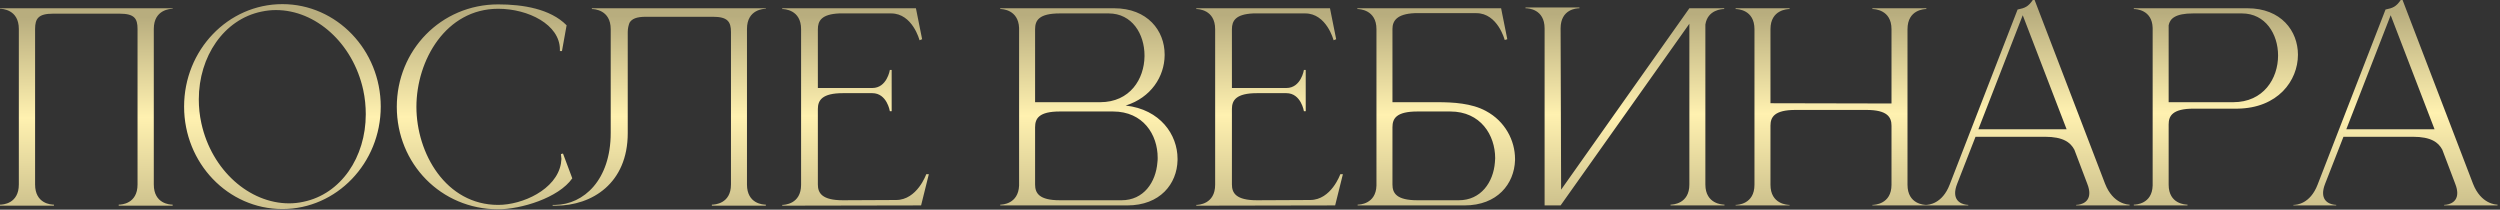 <?xml version="1.0" encoding="UTF-8"?> <svg xmlns="http://www.w3.org/2000/svg" width="310" height="26" viewBox="0 0 310 26" fill="none"><rect x="0" y="0" width="310" height="26" fill="#333333" stroke="none"/><path d="M21.407 25.504H14.719V25.376H14.751C15.039 25.376 17.055 25.28 17.055 22.88V3.584C17.055 2.304 16.671 1.696 14.847 1.696H6.559C4.767 1.696 4.351 2.304 4.351 3.584V22.88C4.351 25.28 6.367 25.376 6.655 25.376H6.687V25.504H-0.001V25.376H0.031C0.319 25.376 2.335 25.28 2.335 22.88V3.584C2.335 1.152 0.223 1.088 -0.001 1.088V1.024H21.407V1.088C21.183 1.088 19.071 1.152 19.071 3.584V22.88C19.071 25.28 21.087 25.376 21.375 25.376H21.407V25.504ZM35.02 0.512C41.74 0.512 47.212 6.208 47.212 13.216C47.212 20.224 41.74 25.92 35.02 25.92C28.268 25.92 22.828 20.224 22.828 13.216C22.828 6.208 28.268 0.512 35.02 0.512ZM32.428 1.44C27.756 2.4 24.652 7.008 24.652 12.32C24.652 13.28 24.748 14.304 24.972 15.296C26.252 21.12 30.924 25.216 35.852 25.216C36.428 25.216 37.036 25.152 37.612 25.024C42.284 24.064 45.356 19.488 45.356 14.176C45.356 13.184 45.26 12.16 45.036 11.136C43.756 5.344 39.148 1.248 34.22 1.248C33.612 1.248 33.036 1.312 32.428 1.44ZM61.779 25.952C54.675 25.952 49.203 20.288 49.203 13.248C49.203 6.24 54.675 0.544 61.779 0.544C64.819 0.544 68.243 1.088 70.259 3.136L69.683 6.336H69.427V6.144C69.427 3.04 65.491 1.088 61.779 1.088C55.283 1.088 51.635 7.488 51.635 13.248C51.635 19.008 55.283 25.408 61.779 25.408C64.787 25.408 68.979 23.52 69.555 20.288L69.619 19.712L69.555 19.104L69.811 19.04L70.963 22.112C69.267 24.544 64.595 25.952 61.779 25.952ZM77.84 4V16.512C77.84 22.72 73.424 25.504 68.912 25.504H68.528V25.408H68.88C72.368 25.344 75.728 22.336 75.728 16.48V3.616C75.728 1.184 73.616 1.12 73.392 1.12V1.024H94.96V1.088C94.736 1.088 92.624 1.152 92.624 3.584V22.88C92.624 25.28 94.64 25.376 94.928 25.376H94.96V25.504H88.272V25.376H88.304C88.592 25.376 90.64 25.28 90.64 22.88V3.968C90.64 2.688 90.224 2.08 88.4 2.08H80.08C78.928 2.08 78.352 2.336 78.064 2.816C77.936 3.136 77.84 3.52 77.84 4ZM99.335 3.616C99.335 1.184 97.223 1.12 96.999 1.12V1.024H113.575L114.343 4.864L114.023 4.992C114.023 4.992 113.159 1.664 110.503 1.664H104.071C101.863 1.76 101.415 2.592 101.415 3.616V10.912H108.167C109.991 10.912 110.343 8.672 110.343 8.672H110.567V13.792H110.343C110.343 13.792 109.991 11.552 108.167 11.552H104.519C101.927 11.552 101.415 12.448 101.415 13.504V22.88C101.415 23.936 101.927 24.832 104.519 24.832L111.111 24.8C113.735 24.8 114.855 21.6 114.855 21.6H115.175L114.215 25.472L96.999 25.504V25.408C97.223 25.408 99.335 25.344 99.335 22.912V3.616ZM128.351 12.672H136.415C140.127 12.672 141.887 9.792 141.919 6.976V6.88C141.919 4.224 140.383 1.664 137.471 1.664H131.423C128.831 1.664 128.351 2.528 128.351 3.616V12.672ZM128.351 15.776V22.88C128.351 23.936 128.831 24.832 131.423 24.832H139.071C141.823 24.832 143.327 22.592 143.519 20.128C143.551 19.936 143.551 19.744 143.551 19.552C143.551 16.704 141.759 13.824 138.015 13.824H131.423C128.831 13.824 128.351 14.688 128.351 15.776ZM126.367 23.008V3.456C126.271 1.184 124.255 1.12 124.063 1.12H124.031V1.024H138.143C142.303 1.024 144.415 3.808 144.415 6.752V6.88C144.383 9.472 142.751 12.096 139.583 13.088C143.871 13.568 146.015 16.704 146.015 19.68V19.872C145.951 22.784 143.871 25.472 139.775 25.472H124.031V25.376H124.063C124.255 25.376 126.271 25.312 126.367 23.008ZM150.678 3.616C150.678 1.184 148.566 1.12 148.342 1.12V1.024H164.918L165.686 4.864L165.366 4.992C165.366 4.992 164.502 1.664 161.846 1.664H155.414C153.206 1.76 152.758 2.592 152.758 3.616V10.912H159.51C161.334 10.912 161.686 8.672 161.686 8.672H161.91V13.792H161.686C161.686 13.792 161.334 11.552 159.51 11.552H155.862C153.27 11.552 152.758 12.448 152.758 13.504V22.88C152.758 23.936 153.27 24.832 155.862 24.832L162.454 24.8C165.078 24.8 166.198 21.6 166.198 21.6H166.518L165.558 25.472L148.342 25.504V25.408C148.566 25.408 150.678 25.344 150.678 22.912V3.616ZM172.665 12.672H178.233C180.185 12.672 182.489 12.8 184.249 13.76C186.649 15.04 187.865 17.44 187.865 19.712V19.872C187.769 22.784 185.689 25.472 181.593 25.472H168.345V25.376H168.377C168.569 25.376 170.617 25.312 170.681 23.008V3.616C170.681 1.184 168.537 1.12 168.313 1.12V1.024H186.137L186.905 4.864L186.585 4.96C186.585 4.96 185.721 1.632 183.065 1.632H175.417C173.209 1.728 172.665 2.592 172.665 3.584V12.672ZM172.665 15.776V22.88C172.665 23.936 173.145 24.832 175.769 24.832H180.889C183.641 24.832 185.177 22.592 185.369 20.128C185.369 19.968 185.401 19.776 185.401 19.616C185.401 16.768 183.609 13.824 179.833 13.824H175.769C173.145 13.824 172.665 14.688 172.665 15.776ZM191.53 3.52C191.53 1.12 189.482 1.024 189.194 1.024H189.162V0.928H195.85V1.024H195.818C195.53 1.024 193.514 1.12 193.514 3.52L193.578 23.52L209.482 1.024H213.802V1.12H213.77C213.578 1.12 211.754 1.184 211.466 3.04V22.88C211.466 25.312 213.61 25.376 213.834 25.376V25.472H207.146V25.376C207.37 25.376 209.482 25.312 209.482 22.88V2.944L193.514 25.472H191.53V3.52ZM217.554 3.616C217.554 1.184 215.442 1.12 215.218 1.12V1.024H221.906V1.12C221.682 1.12 219.538 1.184 219.538 3.616V12.8L234.546 12.832V3.616C234.546 1.184 232.402 1.12 232.178 1.12V1.024H238.866V1.12C238.642 1.12 236.53 1.184 236.53 3.616V22.912C236.53 25.344 238.642 25.408 238.866 25.408V25.472H232.178V25.408C232.402 25.408 234.546 25.344 234.546 22.912V15.584C234.546 14.528 234.034 13.632 231.442 13.632H222.642C220.018 13.632 219.538 14.528 219.538 15.584V22.912C219.538 25.344 221.682 25.408 221.906 25.408V25.472H215.218V25.408C215.442 25.408 217.554 25.344 217.554 22.912V3.616ZM264.068 25.472H257.444V25.408C257.54 25.408 259.076 25.376 259.076 23.936C259.076 23.648 259.012 23.264 258.82 22.784L257.22 18.56C256.74 17.664 255.844 16.96 253.572 16.96H244.964L242.692 22.784C242.5 23.264 242.436 23.648 242.436 23.936C242.436 25.376 243.972 25.408 244.068 25.408V25.472H238.756V25.408H238.788C239.108 25.408 240.836 25.312 241.764 22.88L250.18 1.184C251.108 0.992 251.492 0.832 252.068 -7.62939e-06H252.292L261.028 22.784C262.02 25.312 263.876 25.376 264.068 25.376V25.472ZM256.26 16.032L250.82 1.888L245.316 16.032H256.26ZM276.913 12.672C280.689 12.672 282.481 9.728 282.481 6.88C282.481 4.224 280.913 1.664 278.001 1.664H271.953C269.745 1.664 269.073 2.304 268.913 3.136V12.672H276.913ZM271.249 25.472H264.593V25.376H264.625C264.817 25.376 266.865 25.312 266.929 23.008V3.456C266.865 1.184 264.817 1.12 264.625 1.12H264.593V1.024H278.673C282.865 1.024 284.945 3.84 284.945 6.784C284.945 10.016 282.449 13.408 277.457 13.472H272.017C269.393 13.472 268.913 14.368 268.913 15.424V22.912C268.913 25.312 271.025 25.376 271.249 25.376V25.472ZM309.693 25.472H303.069V25.408C303.165 25.408 304.701 25.376 304.701 23.936C304.701 23.648 304.637 23.264 304.445 22.784L302.845 18.56C302.365 17.664 301.469 16.96 299.197 16.96H290.589L288.317 22.784C288.125 23.264 288.061 23.648 288.061 23.936C288.061 25.376 289.597 25.408 289.693 25.408V25.472H284.381V25.408H284.413C284.733 25.408 286.461 25.312 287.389 22.88L295.805 1.184C296.733 0.992 297.117 0.832 297.693 -7.62939e-06H297.917L306.653 22.784C307.645 25.312 309.501 25.376 309.693 25.376V25.472ZM301.885 16.032L296.445 1.888L290.941 16.032H301.885Z" fill="url(#paint0_linear_2063_3525)"></path><defs><linearGradient id="paint0_linear_2063_3525" x1="77.535" y1="2" x2="77.595" y2="30.542" gradientUnits="userSpaceOnUse"><stop stop-color="#B8AD7E"></stop><stop offset="0.436" stop-color="#FFF1B0"></stop><stop offset="1" stop-color="#B8AD7E"></stop></linearGradient></defs></svg> 